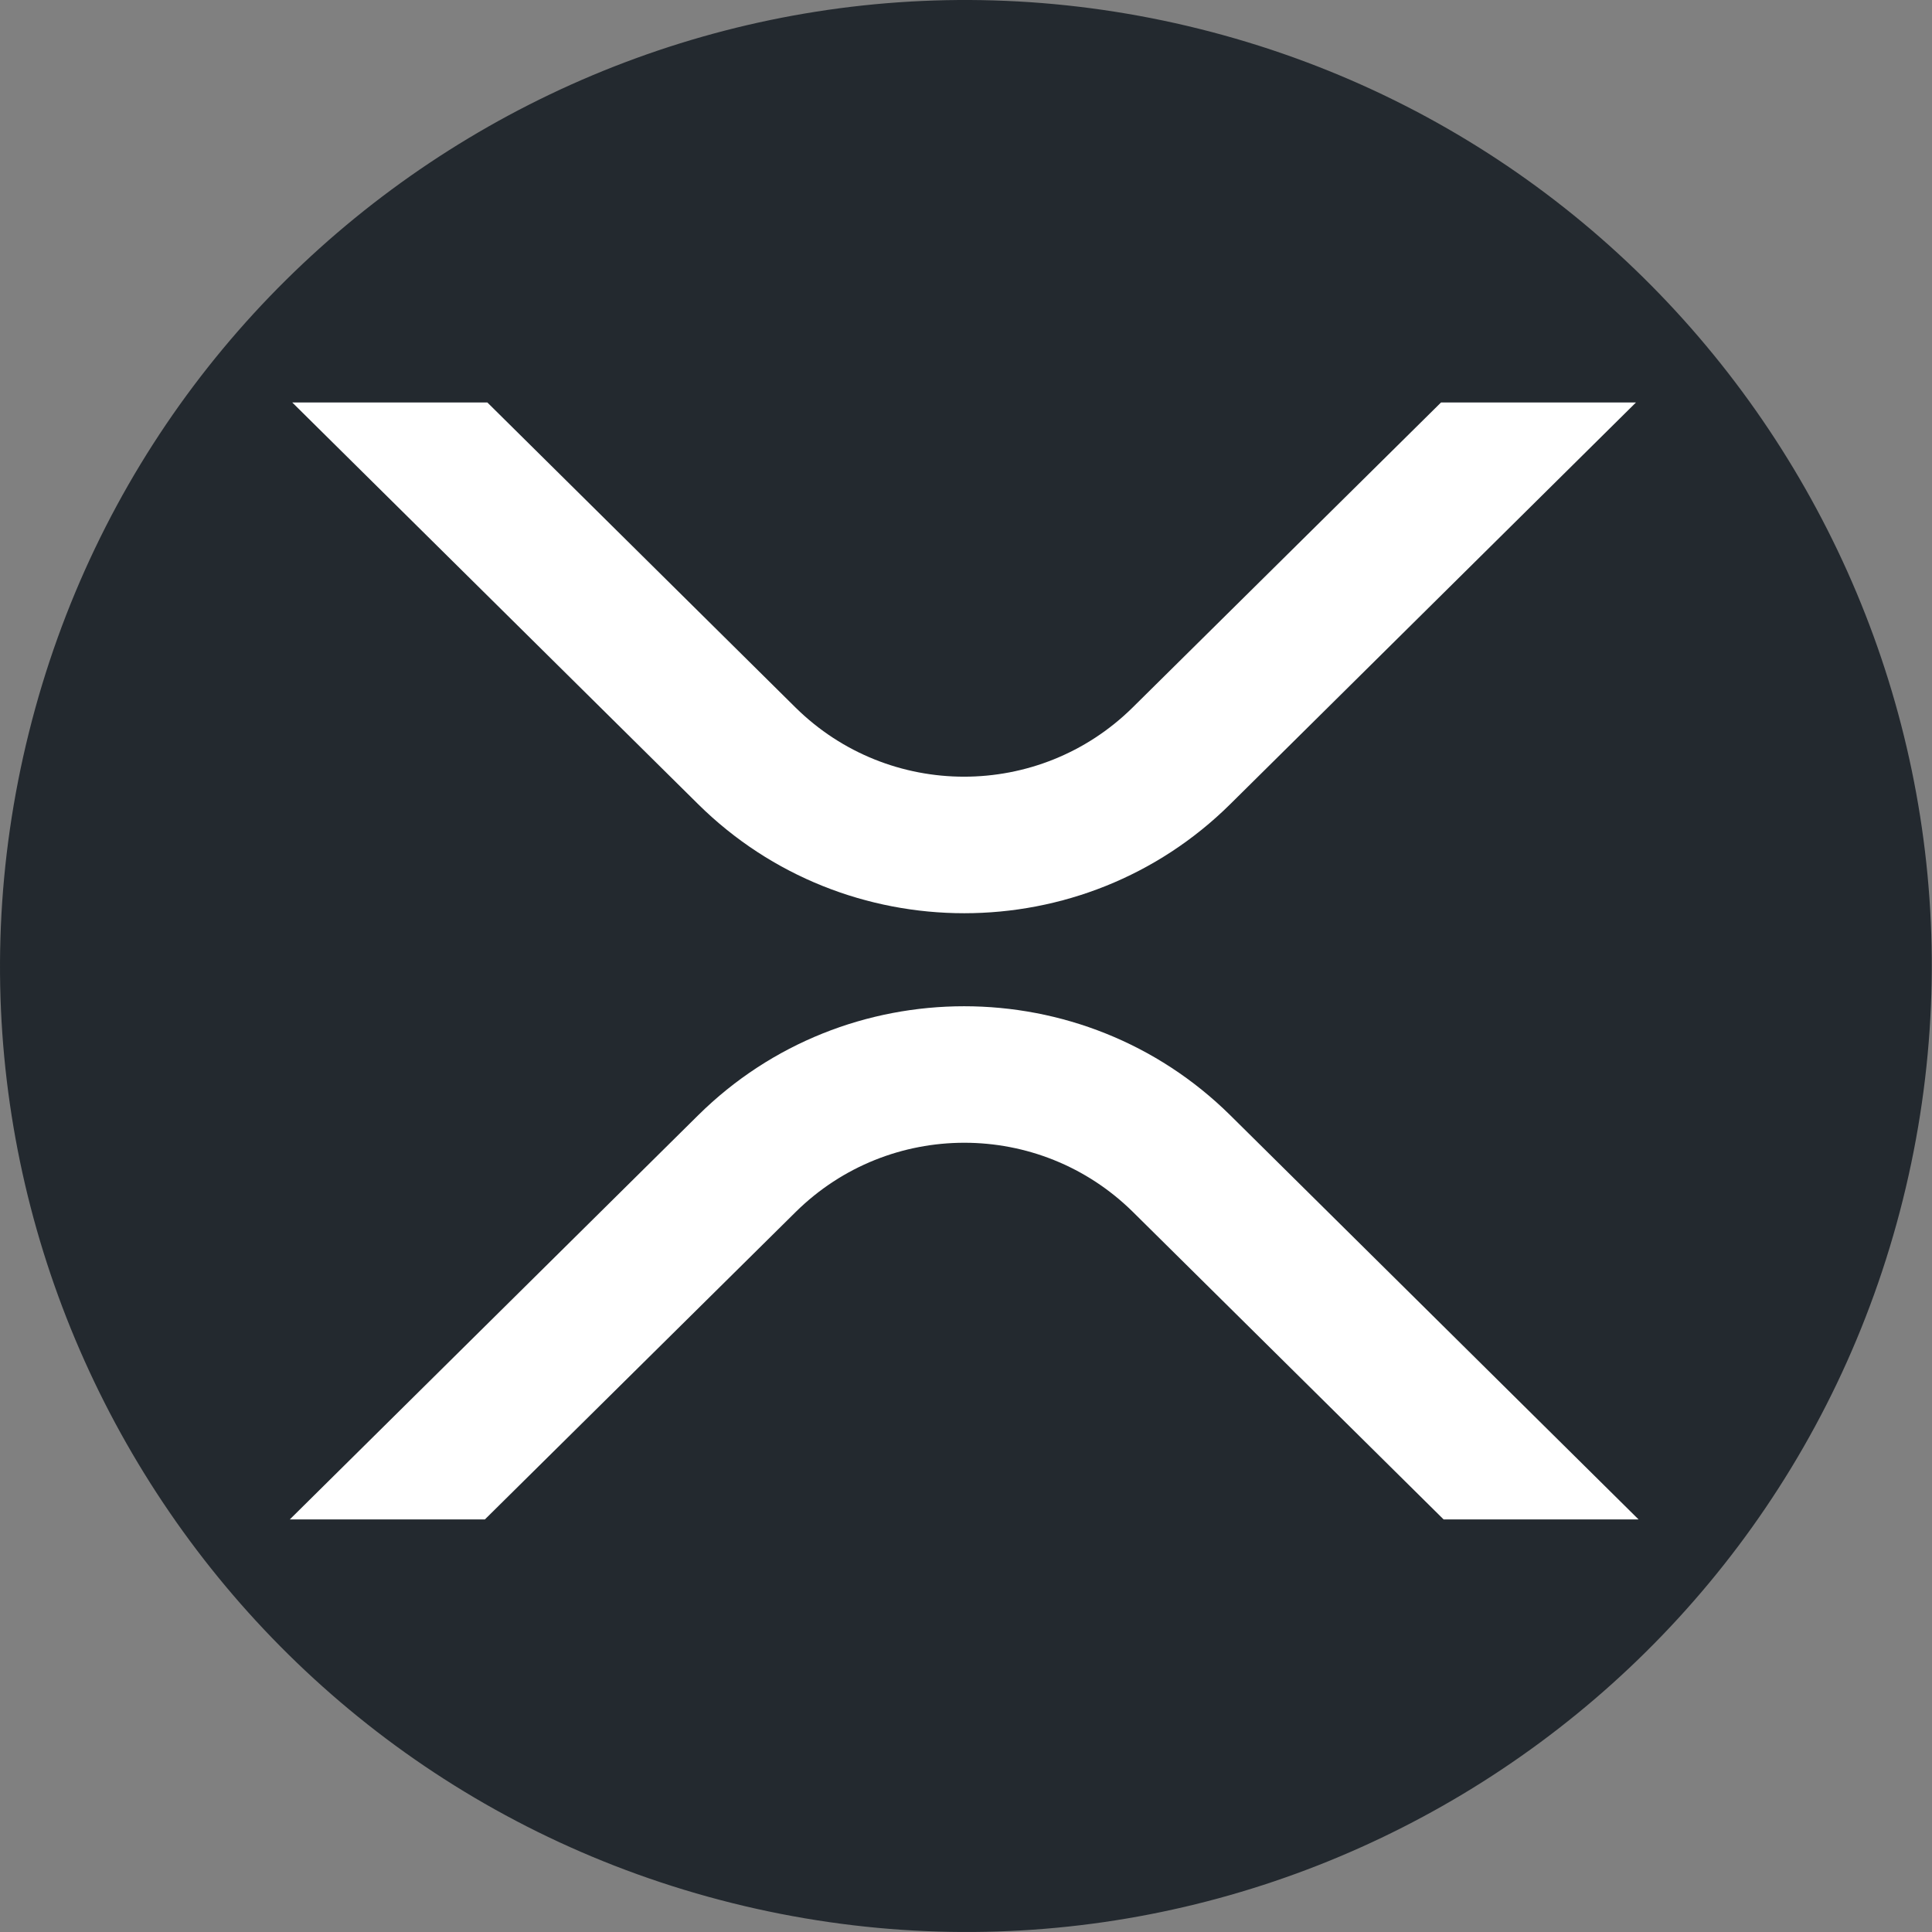 <svg width="42" height="42" viewBox="0 0 42 42" fill="none" xmlns="http://www.w3.org/2000/svg">
<rect x="0" y="0" width="42" height="42" fill="#808080" stroke="none"/>
<path d="M41.367 26.08C38.562 37.33 27.168 44.177 15.916 41.371C4.67 38.567 -2.177 27.171 0.629 15.922C3.432 4.671 14.827 -2.176 26.075 0.628C37.325 3.433 44.172 14.83 41.367 26.08L41.367 26.08H41.367Z" fill="#23292F"/>
<path d="M31.326 8.75H35.564L26.744 17.482C23.551 20.643 18.373 20.643 15.177 17.482L6.354 8.75H10.595L17.296 15.383C19.327 17.385 22.589 17.385 24.62 15.383L31.326 8.75Z" fill="white"/>
<path d="M10.541 33.031H6.3L15.177 24.245C18.37 21.085 23.549 21.085 26.745 24.245L35.621 33.031H31.383L24.626 26.344C22.595 24.342 19.332 24.342 17.301 26.344L10.541 33.031Z" fill="white"/>
</svg>
